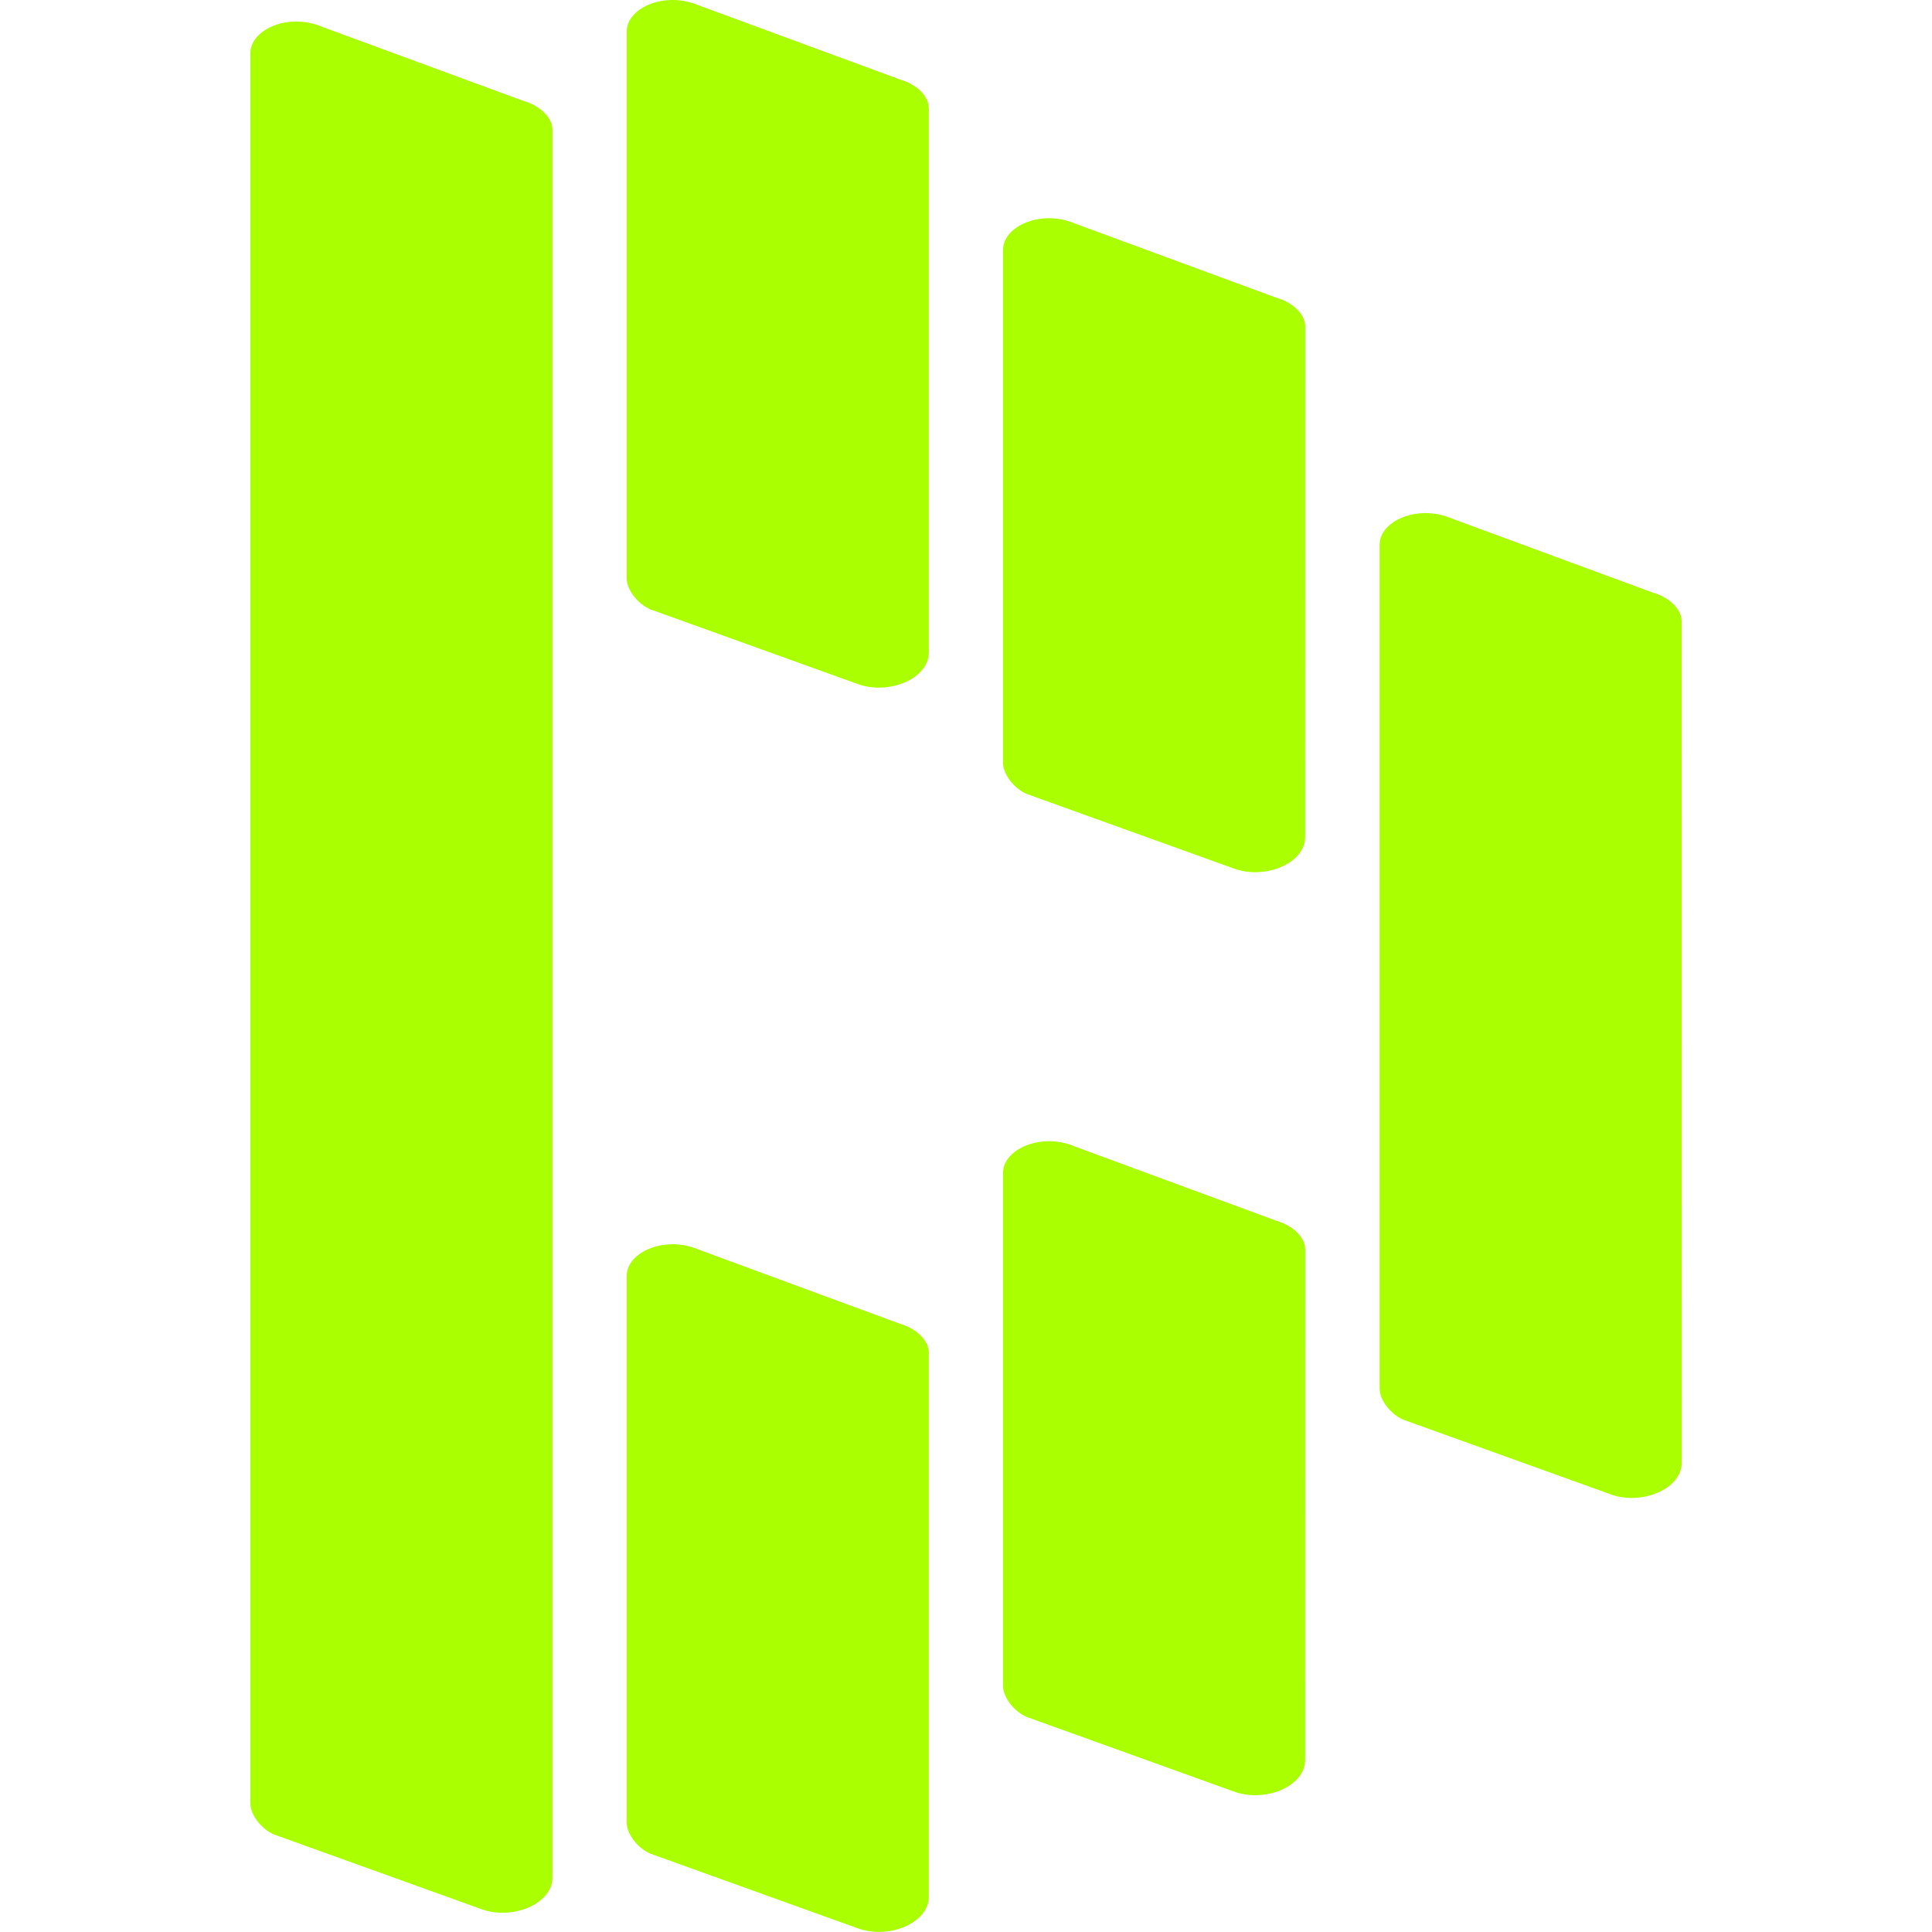 <svg role="img" width="32px" height="32px" viewBox="0 0 24 24" xmlns="http://www.w3.org/2000/svg"><title>Dashlane</title><path fill="#af04" d="M20.89 7.719c0-.149-.149-.298-.357-.357l-2.502-.922c-.417-.179-.893.03-.893.328V17.25c0 .149.149.327.298.387l2.561.922c.387.149.894-.06.894-.387zm-4.676-3.663c0-.149-.149-.298-.358-.357l-2.502-.922c-.417-.179-.894.03-.894.328v6.372c0 .149.149.327.298.387l2.561.922c.387.149.894-.059.894-.387zm0 11.466c0-.149-.149-.297-.358-.357l-2.502-.922c-.417-.179-.894.03-.894.328v6.372c0 .149.149.327.298.387l2.561.922c.387.149.894-.059.894-.387zm-4.676 1.281c0-.149-.149-.298-.357-.358l-2.502-.922c-.419-.179-.894.03-.894.328v6.79c0 .149.149.328.298.387l2.561.922c.387.149.894-.059.894-.387zm0-15.458c0-.149-.149-.298-.357-.357L8.679.066c-.419-.179-.894.03-.894.328v6.79c0 .149.149.328.298.387l2.561.922c.387.149.894-.059.894-.387zm-4.675.268c0-.149-.149-.298-.357-.358L4.004.334C3.587.155 3.11.364 3.11.662v21.741c0 .149.149.327.298.387l2.561.922c.387.149.894-.059.894-.387z"/></svg>